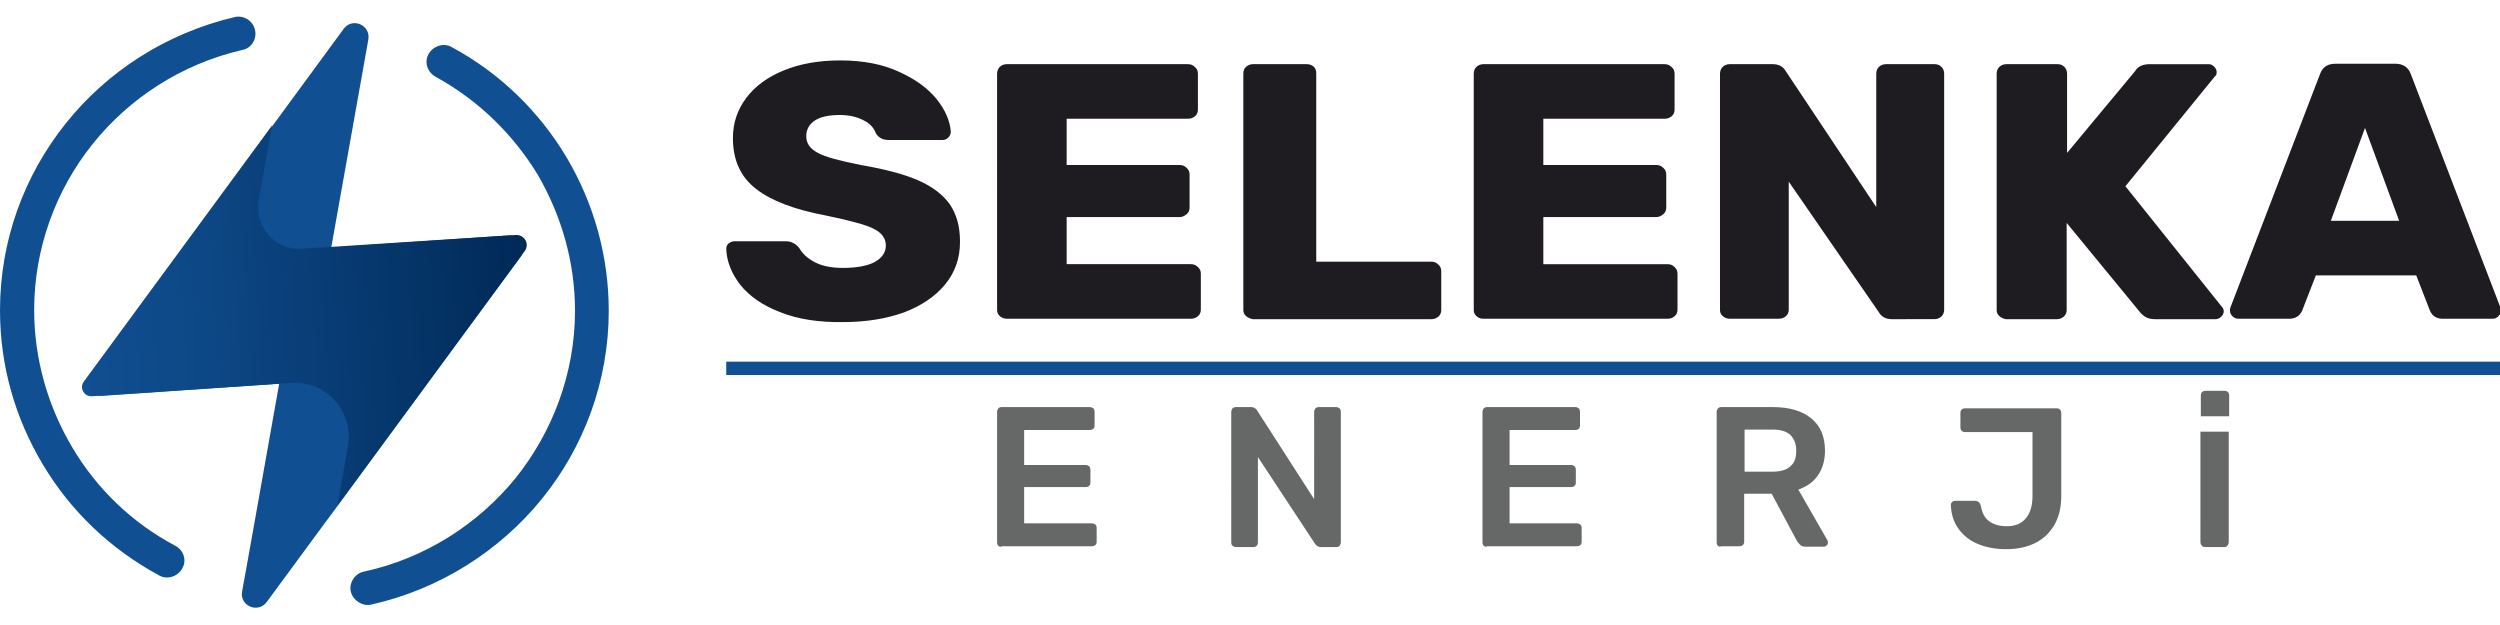 <svg xmlns="http://www.w3.org/2000/svg" id="Layer_1" x="0" y="0" viewBox="0 0 600 150" style="enable-background:new 0 0 600 150" xml:space="preserve"><style>.st0{fill:#104f92}</style><path class="st0" d="M42.1 131c2 1.1 2.8 3.5 1.6 5.5-1.1 1.9-3.6 2.7-5.5 1.6-11.7-6.3-21.3-15.5-27.9-26.6C3.7 100.5 0 87.9 0 74.5c0-16.8 5.8-32.4 15.8-44.9C25.7 17.2 39.8 8 56.3 4.1c2.1-.5 4.4.8 4.9 3.1.5 2.1-.8 4.4-3.1 4.8C43.5 15.4 31 23.6 22.2 34.6c-8.8 11-14 25-14 39.8 0 11.8 3.3 23.1 9.1 32.9 5.9 10 14.4 18.2 24.8 23.7m62.4-112.6c-1.9-1.1-2.8-3.5-1.6-5.5 1.1-1.9 3.6-2.7 5.5-1.6 11.7 6.3 21.1 15.6 27.6 26.5 6.5 11 10.1 23.6 10.1 36.8 0 16.9-6 32.8-16.1 45.2-10.1 12.4-24.4 21.6-40.9 25.3-2.1.5-4.4-1-4.9-3.1s1-4.4 3.1-4.8c14.8-3.2 27.5-11.5 36.4-22.4 8.9-11.1 14.3-25.2 14.3-40.2 0-11.8-3.3-22.9-8.9-32.6-5.9-9.7-14.2-17.9-24.6-23.6"/><path id="XMLID_26_" class="st0" d="M122 56.5c2.8-.2 4.5 3 2.9 5.2l-43.8 59.6-4 5.4L64 144.5c-2.1 2.8-6.5.9-5.9-2.5l2.5-13.9 6.4-36L24.5 95c-2.8.2-4.5-3-2.9-5.2l43.8-59.6L82.5 6.9c2.1-2.8 6.5-.9 5.9 2.6l-8.9 49.9 42.5-2.9z"/><linearGradient id="XMLID_2_" gradientUnits="userSpaceOnUse" x1="24.571" y1="58.082" x2="133.243" y2="58.082" gradientTransform="matrix(.998 -.067 .067 .998 -9.496 23.046)"><stop offset=".001" style="stop-color:#104f92"/><stop offset=".289" style="stop-color:#0d4785"/><stop offset=".82" style="stop-color:#033163"/><stop offset="1" style="stop-color:#002956"/></linearGradient><path id="XMLID_25_" d="M123.8 56.4c2.1-.1 3.4 2.2 2.1 3.9l-42.6 57.9-2.3 3.1 2.5-14.2c1.5-8.3-5.2-15.8-13.6-15.2L22 95.1c-1.8.1-3-2-1.9-3.5l45.2-61.5-3.2 18c-1.1 6.3 4 12.1 10.4 11.6l51.3-3.3z" style="fill:url(#XMLID_2_)"/><path d="M187.2 74.9c-4.2-1.6-7.3-3.8-9.5-6.5-2.1-2.7-3.3-5.6-3.4-8.7 0-.5.2-1 .6-1.3.4-.3.9-.5 1.4-.5h12.2c.7 0 1.3.1 1.8.4.5.2 1 .6 1.5 1.2.8 1.4 2 2.5 3.7 3.4 1.7.9 3.9 1.4 6.8 1.4 3.3 0 5.9-.5 7.6-1.4 1.8-1 2.7-2.3 2.7-4 0-1.2-.5-2.2-1.4-3-.9-.8-2.4-1.5-4.4-2.1-2-.6-4.9-1.3-8.7-2.1-7.4-1.4-13-3.5-16.7-6.4-3.7-2.9-5.5-6.9-5.5-12.2 0-3.6 1.1-6.8 3.2-9.6s5.1-5 9-6.6c3.9-1.6 8.4-2.4 13.6-2.4 5.4 0 10.1.9 14 2.7 4 1.8 7 4 9.1 6.6 2.1 2.6 3.2 5.3 3.4 7.8 0 .5-.2 1-.6 1.4-.4.4-.8.6-1.4.6h-12.9c-1.4 0-2.4-.5-3.1-1.6-.4-1.2-1.3-2.3-2.9-3.1-1.5-.8-3.4-1.3-5.7-1.3-2.6 0-4.6.4-6 1.3-1.4.9-2.1 2.2-2.1 3.8 0 1.7.9 3 2.8 4 1.8 1 5.3 1.9 10.3 2.9 5.8 1 10.4 2.2 13.8 3.7 3.4 1.5 5.9 3.4 7.6 5.8 1.6 2.4 2.4 5.3 2.4 8.9 0 4-1.2 7.4-3.6 10.3-2.4 2.9-5.7 5.1-9.9 6.7-4.2 1.5-9.1 2.3-14.5 2.3-5.9.1-11-.7-15.2-2.4m52.8 1c-.5-.4-.7-.9-.7-1.5V17.7c0-.6.2-1.2.6-1.6.4-.4 1-.7 1.7-.7h43.5c.7 0 1.2.2 1.7.7.5.4.7 1 .7 1.6v8.6c0 .6-.2 1.2-.7 1.6-.5.4-1 .6-1.7.6H256v11.1h27.1c.7 0 1.2.2 1.7.7.5.4.7 1 .7 1.6v7.9c0 .6-.2 1.2-.7 1.6-.5.4-1 .7-1.7.7H256v11.3h29.8c.7 0 1.2.2 1.7.7.5.4.7 1 .7 1.6v8.6c0 .6-.2 1.2-.7 1.6-.5.4-1 .6-1.7.6h-44.2c-.6 0-1.1-.2-1.6-.6m59.1 0c-.5-.4-.7-.9-.7-1.5V17.6c0-.6.2-1.2.7-1.6.5-.4 1-.6 1.6-.6h12.9c.7 0 1.2.2 1.7.6.4.4.6.9.6 1.6v45.2h27.6c.7 0 1.2.2 1.7.7.5.4.7 1 .7 1.6v9.3c0 .6-.2 1.2-.7 1.6-.5.4-1 .6-1.7.6h-42.8c-.6-.1-1.1-.3-1.6-.7m55.3 0c-.5-.4-.7-.9-.7-1.5V17.7c0-.6.2-1.2.6-1.6.4-.4 1-.7 1.7-.7h43.5c.7 0 1.2.2 1.7.7.5.4.7 1 .7 1.6v8.6c0 .6-.2 1.2-.7 1.6-.5.4-1 .6-1.7.6h-29.1v11.1h27.1c.7 0 1.2.2 1.7.7.5.4.7 1 .7 1.6v7.9c0 .6-.2 1.2-.7 1.6-.5.4-1 .7-1.7.7h-27.1v11.3h29.8c.7 0 1.2.2 1.7.7.5.4.7 1 .7 1.6v8.6c0 .6-.2 1.2-.7 1.6-.5.4-1 .6-1.7.6H356c-.6 0-1.2-.2-1.6-.6m59.1 0c-.5-.4-.7-.9-.7-1.5V17.7c0-.6.2-1.2.6-1.6.4-.4 1-.7 1.7-.7h10.4c1.4 0 2.5.6 3.1 1.7l21.7 32.6v-32c0-.6.2-1.2.6-1.6.4-.4 1-.7 1.7-.7h11.7c.7 0 1.2.2 1.7.7.4.4.6 1 .6 1.6v56.6c0 .6-.2 1.2-.6 1.6-.4.4-1 .7-1.7.7H454c-1.4 0-2.5-.6-3.1-1.7l-21.6-31.3v30.7c0 .6-.2 1.2-.7 1.6-.5.4-1 .6-1.7.6h-11.7c-.7 0-1.2-.2-1.7-.6m66.4 0c-.5-.4-.7-.9-.7-1.5V17.7c0-.6.2-1.2.6-1.6.4-.4 1-.7 1.7-.7h12.3c.7 0 1.2.2 1.7.7.4.4.6 1 .6 1.6v19l16.3-19.6c.7-1.2 1.9-1.7 3.6-1.7h14.1c.5 0 .9.2 1.3.6.4.4.6.8.6 1.3s-.1.8-.4 1l-21.5 26.4 23.2 29c.2.2.4.6.4 1 0 .5-.2.9-.6 1.3-.4.4-.9.6-1.4.6h-14.5c-1 0-1.8-.2-2.4-.6-.6-.4-1-.8-1.3-1.2L496 53.5v20.9c0 .6-.2 1.1-.6 1.5-.4.4-1 .7-1.7.7h-12.3c-.5-.1-1.1-.3-1.5-.7M559.4 53h16.4l-8.2-22.3-8.2 22.3zm-23.6 22.9c-.4-.4-.6-.8-.6-1.3 0-.3 0-.6.1-.8l21.5-56c.6-1.7 1.8-2.5 3.7-2.5h14.4c1.8 0 3.1.8 3.7 2.5l21.5 56c.1.2.1.4.1.8 0 .5-.2.9-.6 1.3-.4.4-.8.6-1.3.6h-12c-1.5 0-2.5-.6-3.1-1.9l-3.3-8.5h-24.1l-3.3 8.5c-.6 1.3-1.7 1.9-3.1 1.9h-12c-.8 0-1.2-.2-1.6-.6z" style="fill:#1f1c21"/><path class="st0" d="M174.3 86.8H600V90H174.3z"/><path d="M239.6 131c-.2-.2-.3-.5-.3-.8V98.9c0-.4.1-.6.3-.9.2-.2.5-.3.8-.3h21.1c.4 0 .6.1.9.3.2.2.3.5.3.9v3.2c0 .4-.1.6-.3.8-.2.2-.5.3-.9.3h-15.7v8.4h14.7c.4 0 .6.1.9.3.2.2.3.5.3.9v3c0 .4-.1.6-.3.8-.2.2-.5.3-.9.3h-14.7v8.7H262c.4 0 .6.1.9.3.2.2.3.5.3.8v3.3c0 .4-.1.6-.3.8-.2.2-.5.3-.9.3h-21.5c-.4.2-.7.1-.9-.1m56.2 0c-.2-.2-.3-.5-.3-.8V98.9c0-.4.1-.6.3-.9.2-.2.5-.3.8-.3h3.7c.6 0 1.1.3 1.4.8l13.7 21.3V98.9c0-.4.1-.6.3-.9.2-.2.5-.3.8-.3h4.1c.4 0 .6.1.9.3.2.2.3.5.3.9v31.2c0 .4-.1.6-.3.9-.2.2-.5.3-.8.3H317c-.6 0-1.1-.3-1.4-.8l-13.7-20.8v20.5c0 .3-.1.6-.3.8-.2.2-.5.3-.8.3h-4.1c-.4 0-.6-.1-.9-.3m60.3 0c-.2-.2-.3-.5-.3-.8V98.9c0-.4.1-.6.3-.9.2-.2.5-.3.8-.3H378c.4 0 .6.1.9.3.2.2.3.5.3.9v3.2c0 .4-.1.6-.3.8-.2.2-.5.3-.9.3h-15.7v8.4H377c.4 0 .6.1.9.3.2.2.3.5.3.9v3c0 .4-.1.6-.3.8-.2.2-.5.3-.9.3h-14.7v8.7h16.1c.4 0 .6.1.9.3.2.2.3.5.3.8v3.3c0 .4-.1.6-.3.8-.2.2-.5.3-.9.3h-21.5c-.3.2-.6.1-.8-.1m69.3-17.8c1.9 0 3.4-.4 4.3-1.3 1-.8 1.4-2.1 1.4-3.7s-.5-2.9-1.4-3.8c-1-.9-2.4-1.3-4.3-1.3h-6.7v10.1h6.7zM412.3 131c-.2-.2-.3-.5-.3-.8V98.9c0-.4.1-.6.3-.9.2-.2.5-.3.8-.3h12.4c3.9 0 7 .9 9.2 2.7 2.2 1.8 3.3 4.4 3.3 7.8 0 2.3-.6 4.3-1.7 5.9-1.1 1.6-2.7 2.7-4.7 3.4l7 12.2c.1.2.1.4.1.5 0 .3-.1.5-.3.7-.2.2-.4.3-.7.3h-4.4c-.5 0-.9-.1-1.2-.4-.3-.2-.5-.6-.8-.9l-6.1-11.4h-6.6V130c0 .3-.1.6-.3.8-.2.2-.5.3-.9.3H413c-.2.2-.4.1-.7-.1zm62.5-.4c-2-.8-3.5-2-4.7-3.6-1.2-1.6-1.8-3.5-1.9-5.8 0-.3.1-.5.3-.7.2-.2.4-.3.8-.3h4.7c.7 0 1.2.4 1.4 1.2.3 1.7.9 2.9 2 3.7 1.1.8 2.5 1.2 4.2 1.2 2 0 3.5-.6 4.6-1.9 1.1-1.3 1.6-3.1 1.6-5.4v-15.3h-16.2c-.3 0-.6-.1-.8-.3-.2-.2-.3-.5-.3-.9v-3.4c0-.4.1-.6.3-.8.2-.2.5-.3.8-.3h22c.4 0 .6.1.8.3.2.2.3.5.3.9V119c0 2.7-.5 4.9-1.6 6.9-1.1 1.9-2.6 3.4-4.6 4.4-2 1-4.3 1.5-7 1.5-2.6 0-4.7-.4-6.7-1.2m53.3-27V130c0 .4.1.7.3.9.2.3.5.4.8.4h4.6c.4 0 .6-.1.8-.4.2-.2.3-.6.3-.9v-26.4h-6.8zm6.9-3.7V95c0-.4-.1-.7-.3-.9-.2-.2-.5-.3-.8-.3h-4.6c-.3 0-.6.1-.8.3-.2.2-.3.5-.3.9v4.9h6.8z" style="fill:#666767"/></svg>
